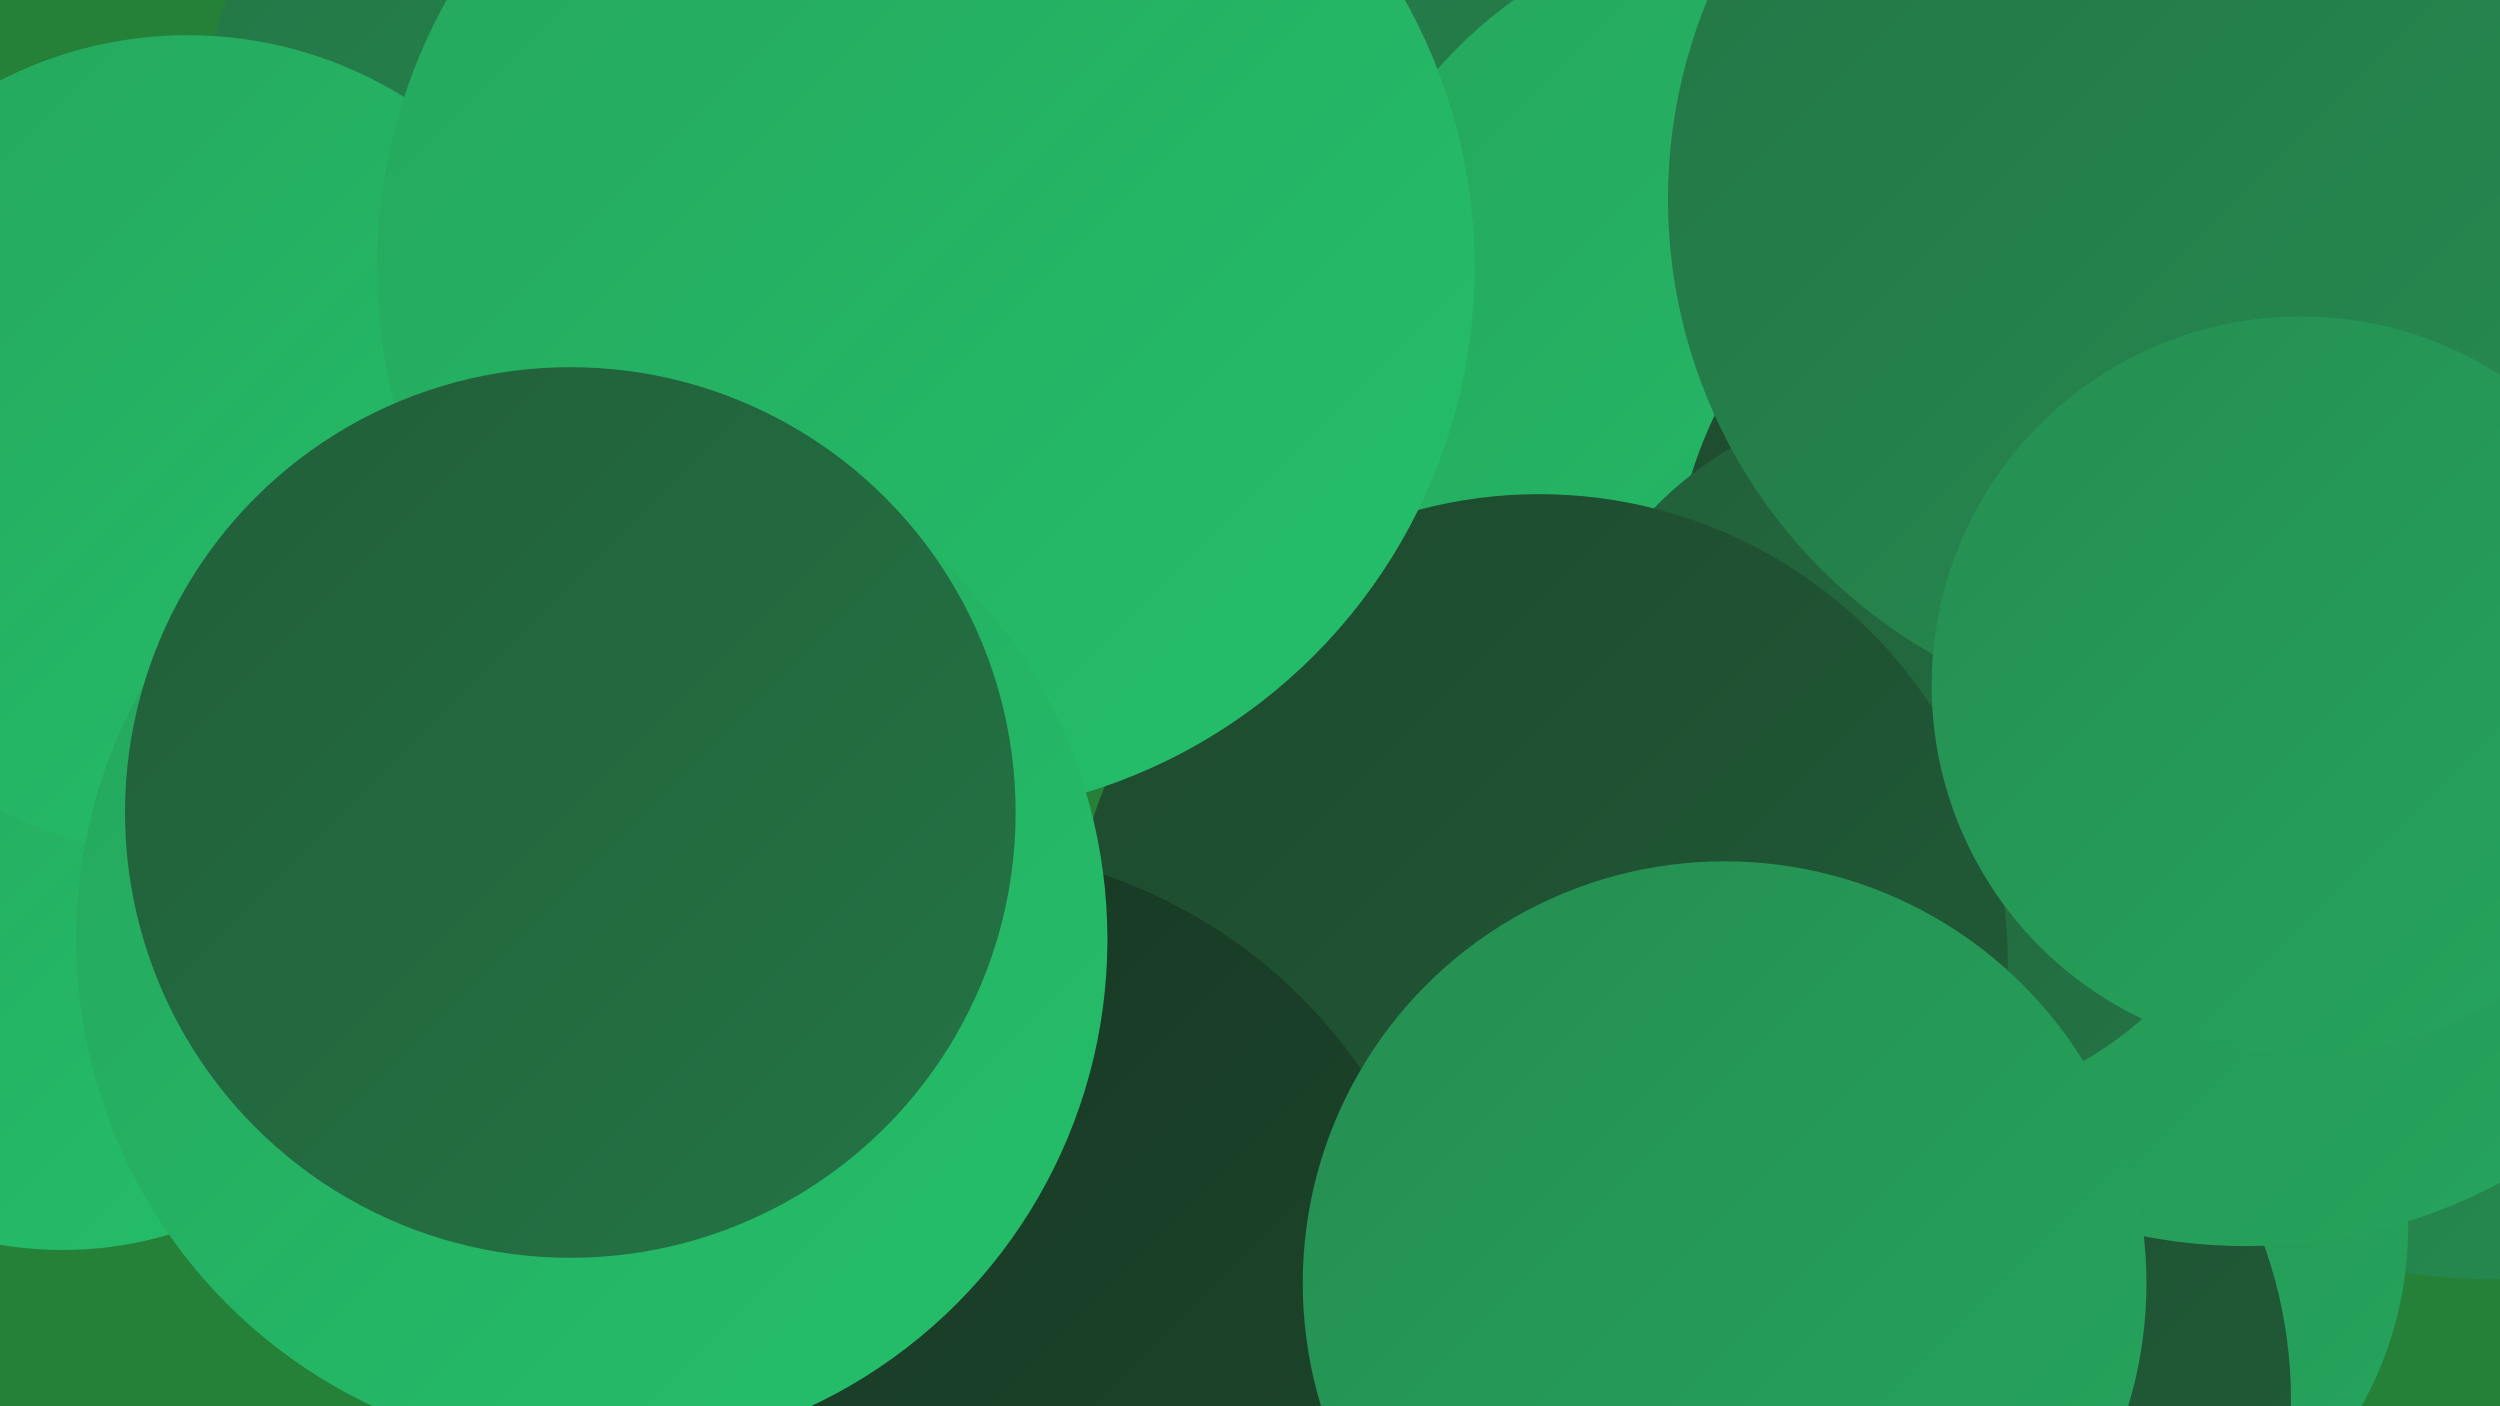<?xml version="1.0" encoding="UTF-8"?><svg width="1280" height="720" xmlns="http://www.w3.org/2000/svg"><defs><linearGradient id="grad0" x1="0%" y1="0%" x2="100%" y2="100%"><stop offset="0%" style="stop-color:#173422;stop-opacity:1" /><stop offset="100%" style="stop-color:#1d492d;stop-opacity:1" /></linearGradient><linearGradient id="grad1" x1="0%" y1="0%" x2="100%" y2="100%"><stop offset="0%" style="stop-color:#1d492d;stop-opacity:1" /><stop offset="100%" style="stop-color:#215e39;stop-opacity:1" /></linearGradient><linearGradient id="grad2" x1="0%" y1="0%" x2="100%" y2="100%"><stop offset="0%" style="stop-color:#215e39;stop-opacity:1" /><stop offset="100%" style="stop-color:#247545;stop-opacity:1" /></linearGradient><linearGradient id="grad3" x1="0%" y1="0%" x2="100%" y2="100%"><stop offset="0%" style="stop-color:#247545;stop-opacity:1" /><stop offset="100%" style="stop-color:#258d51;stop-opacity:1" /></linearGradient><linearGradient id="grad4" x1="0%" y1="0%" x2="100%" y2="100%"><stop offset="0%" style="stop-color:#258d51;stop-opacity:1" /><stop offset="100%" style="stop-color:#25a65d;stop-opacity:1" /></linearGradient><linearGradient id="grad5" x1="0%" y1="0%" x2="100%" y2="100%"><stop offset="0%" style="stop-color:#25a65d;stop-opacity:1" /><stop offset="100%" style="stop-color:#24c06b;stop-opacity:1" /></linearGradient><linearGradient id="grad6" x1="0%" y1="0%" x2="100%" y2="100%"><stop offset="0%" style="stop-color:#24c06b;stop-opacity:1" /><stop offset="100%" style="stop-color:#173422;stop-opacity:1" /></linearGradient></defs><rect width="1280" height="720" fill="#258138" /><circle cx="353" cy="88" r="253" fill="url(#grad3)" /><circle cx="2" cy="321" r="215" fill="url(#grad6)" /><circle cx="1274" cy="394" r="261" fill="url(#grad3)" /><circle cx="896" cy="103" r="235" fill="url(#grad3)" /><circle cx="32" cy="448" r="192" fill="url(#grad5)" /><circle cx="909" cy="187" r="230" fill="url(#grad5)" /><circle cx="1091" cy="314" r="236" fill="url(#grad1)" /><circle cx="1044" cy="628" r="189" fill="url(#grad4)" /><circle cx="937" cy="717" r="236" fill="url(#grad1)" /><circle cx="1150" cy="361" r="277" fill="url(#grad4)" /><circle cx="96" cy="228" r="210" fill="url(#grad5)" /><circle cx="977" cy="386" r="181" fill="url(#grad2)" /><circle cx="788" cy="493" r="240" fill="url(#grad1)" /><circle cx="481" cy="696" r="262" fill="url(#grad0)" /><circle cx="474" cy="137" r="281" fill="url(#grad5)" /><circle cx="1122" cy="102" r="268" fill="url(#grad3)" /><circle cx="1178" cy="351" r="189" fill="url(#grad4)" /><circle cx="303" cy="481" r="264" fill="url(#grad5)" /><circle cx="883" cy="657" r="216" fill="url(#grad4)" /><circle cx="292" cy="416" r="228" fill="url(#grad2)" /></svg>